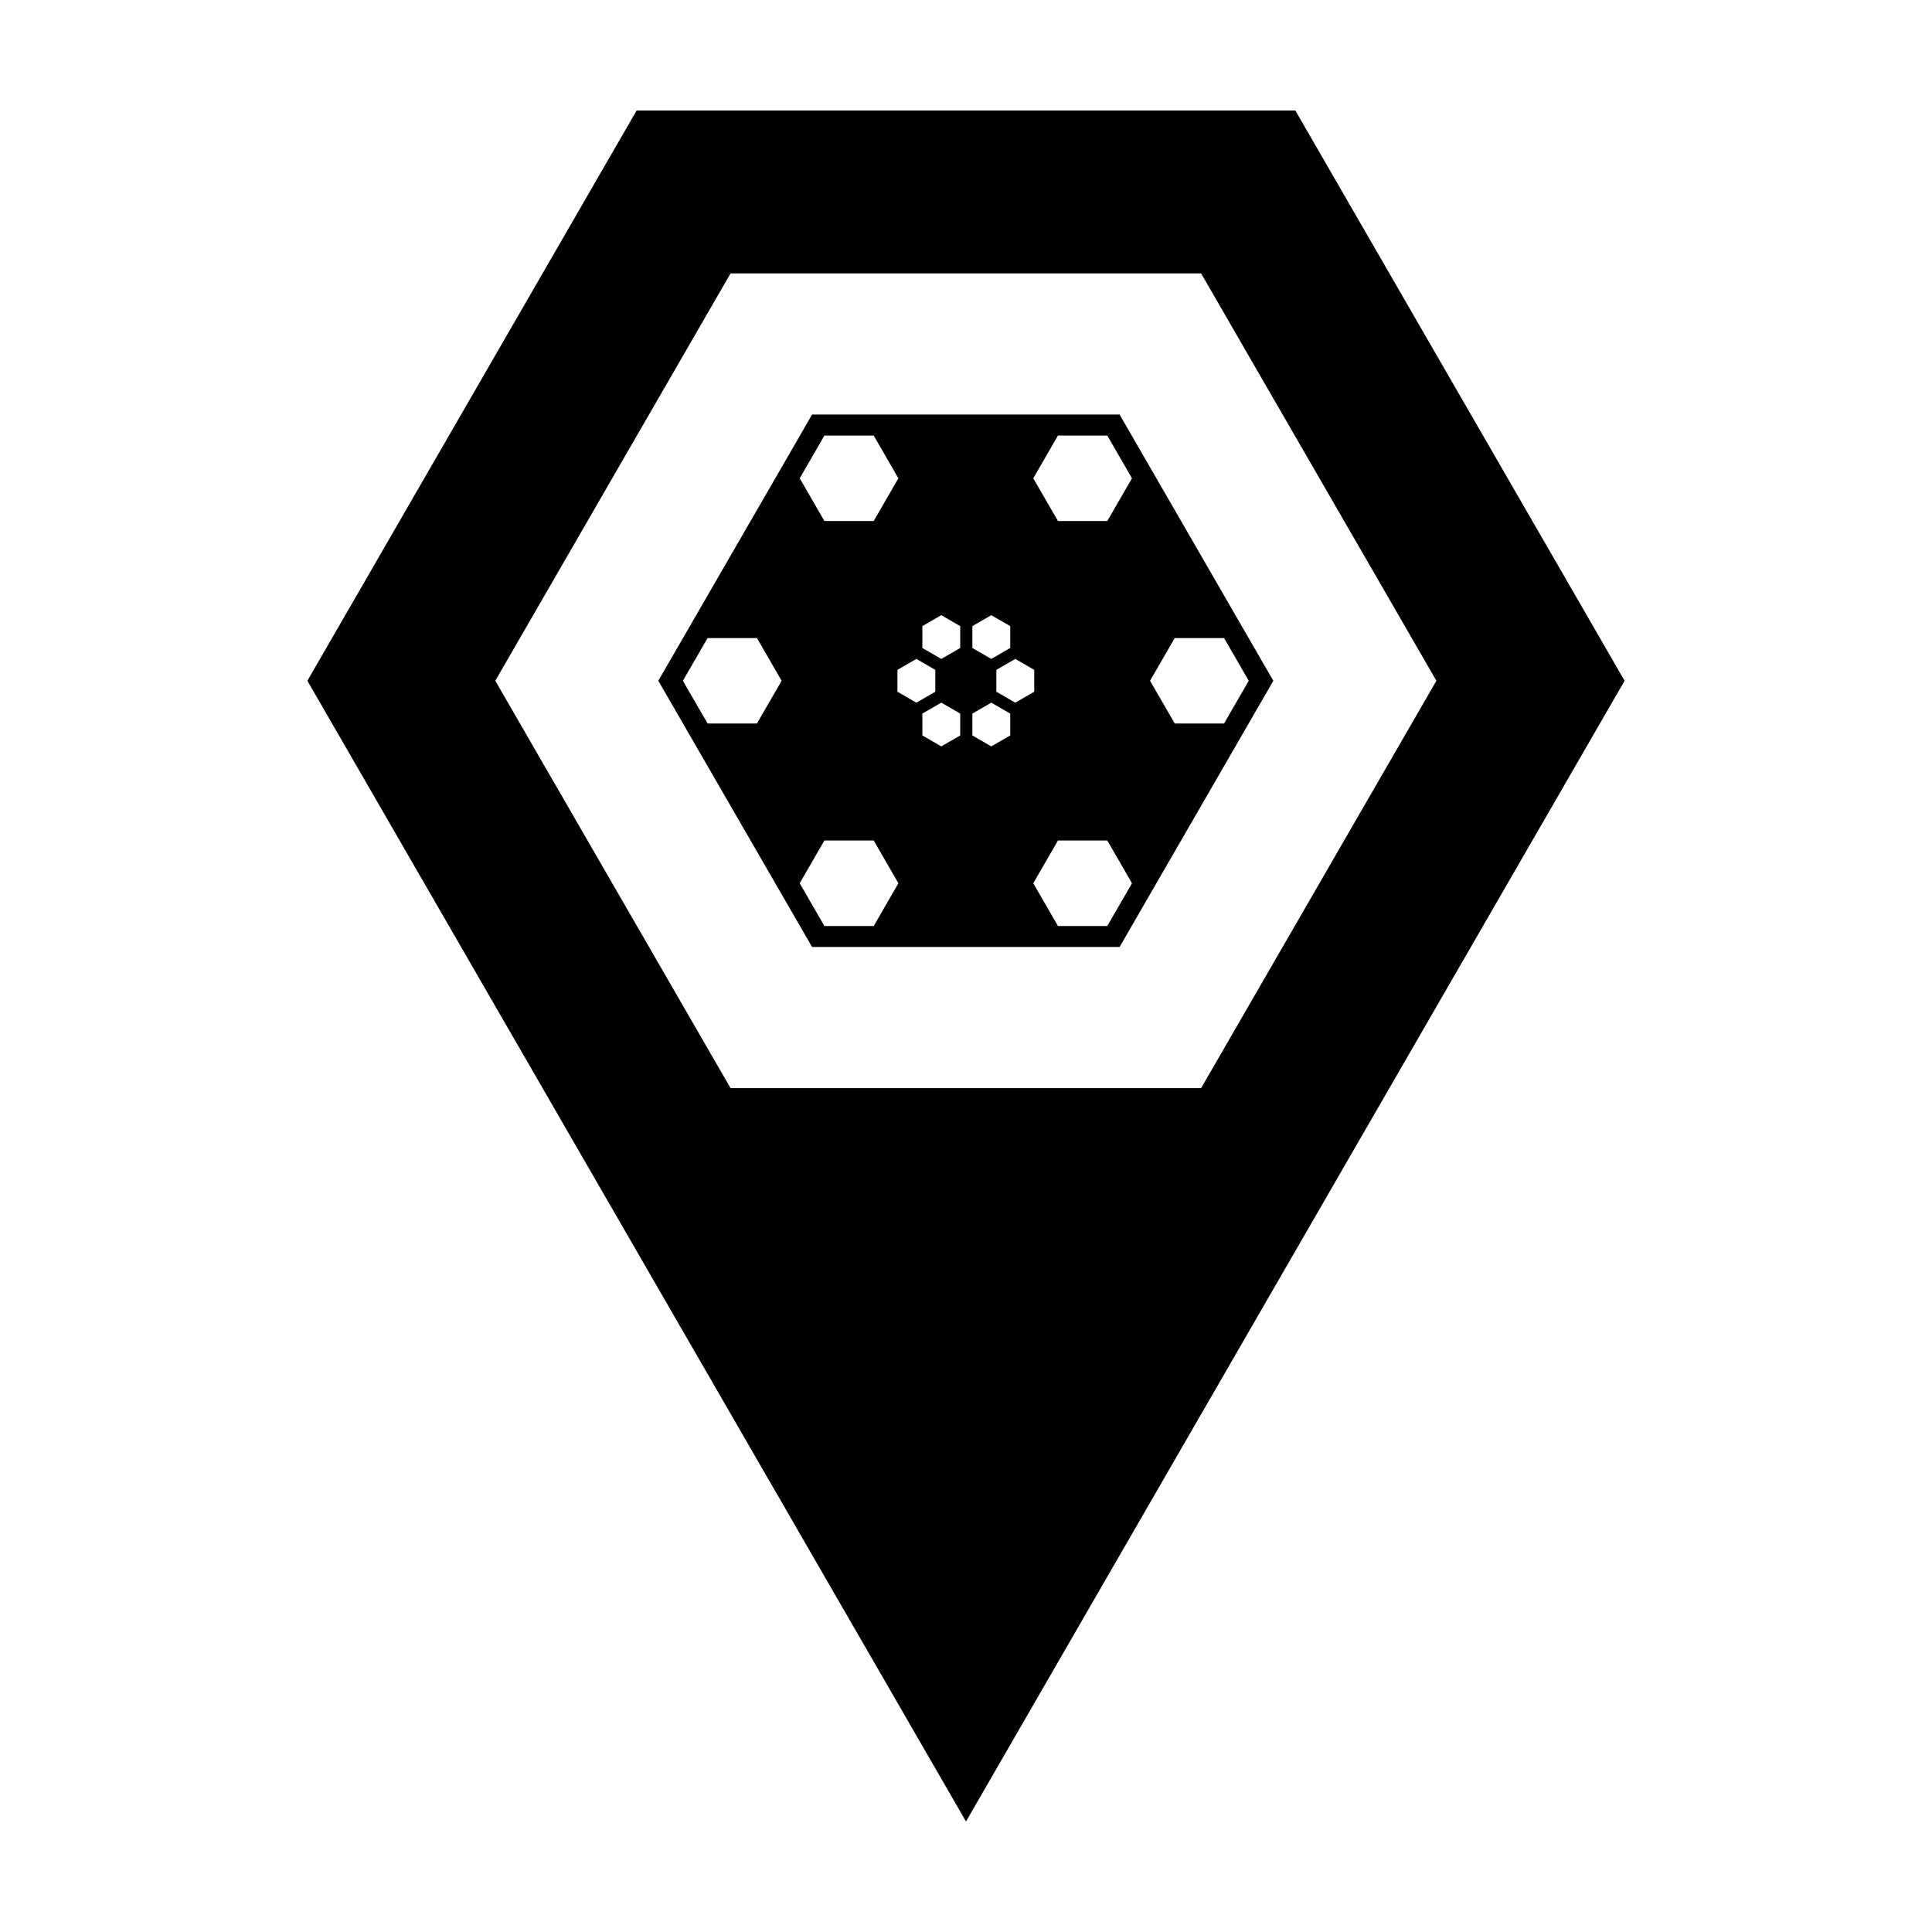 <?xml version="1.0" encoding="UTF-8"?>
<!-- Uploaded to: SVG Repo, www.svgrepo.com, Generator: SVG Repo Mixer Tools -->
<svg fill="#000000" width="800px" height="800px" version="1.1" viewBox="144 144 512 512" xmlns="http://www.w3.org/2000/svg">
 <g>
  <path d="m312.71 173.29-87.25 151.12 87.25 151.12 87.289 151.18 87.281-151.18 87.254-151.12-87.254-151.12h-174.59zm24.895 43.168h124.7l62.355 107.95-62.355 107.96h-124.7l-62.348-107.96z"/>
  <path d="m359.21 253.86-40.75 70.555 40.75 70.543h81.496l40.738-70.543-40.738-70.555zm3.258 5.57h13.078l6.539 11.324-6.539 11.316h-13.078l-6.535-11.316zm61.902 0h13.078l6.535 11.324-6.535 11.316h-13.078l-6.543-11.316zm-30.918 47.598 5.019 2.902v5.797l-5.019 2.894-5.019-2.894v-5.797zm13.246 0 5.019 2.902v5.797l-5.019 2.894-5.008-2.894v-5.797zm-75.18 6.062h13.078l6.543 11.324-6.543 11.316h-13.078l-6.543-11.316zm123.8 0h13.074l6.535 11.324-6.535 11.316h-13.074l-6.543-11.316zm-68.469 5.531 5.019 2.894v5.797l-5.019 2.902-5.019-2.902v-5.797zm26.215 0 5.019 2.894v5.797l-5.019 2.902-5.019-2.902v-5.797zm-19.613 11.59 5.019 2.894v5.797l-5.019 2.894-5.019-2.894v-5.797zm13.246 0 5.019 2.894v5.797l-5.019 2.894-5.008-2.894v-5.797zm-44.23 36.535h13.078l6.539 11.324-6.539 11.328h-13.078l-6.535-11.328zm61.902 0h13.078l6.535 11.324-6.535 11.328h-13.078l-6.543-11.328z"/>
 </g>
</svg>